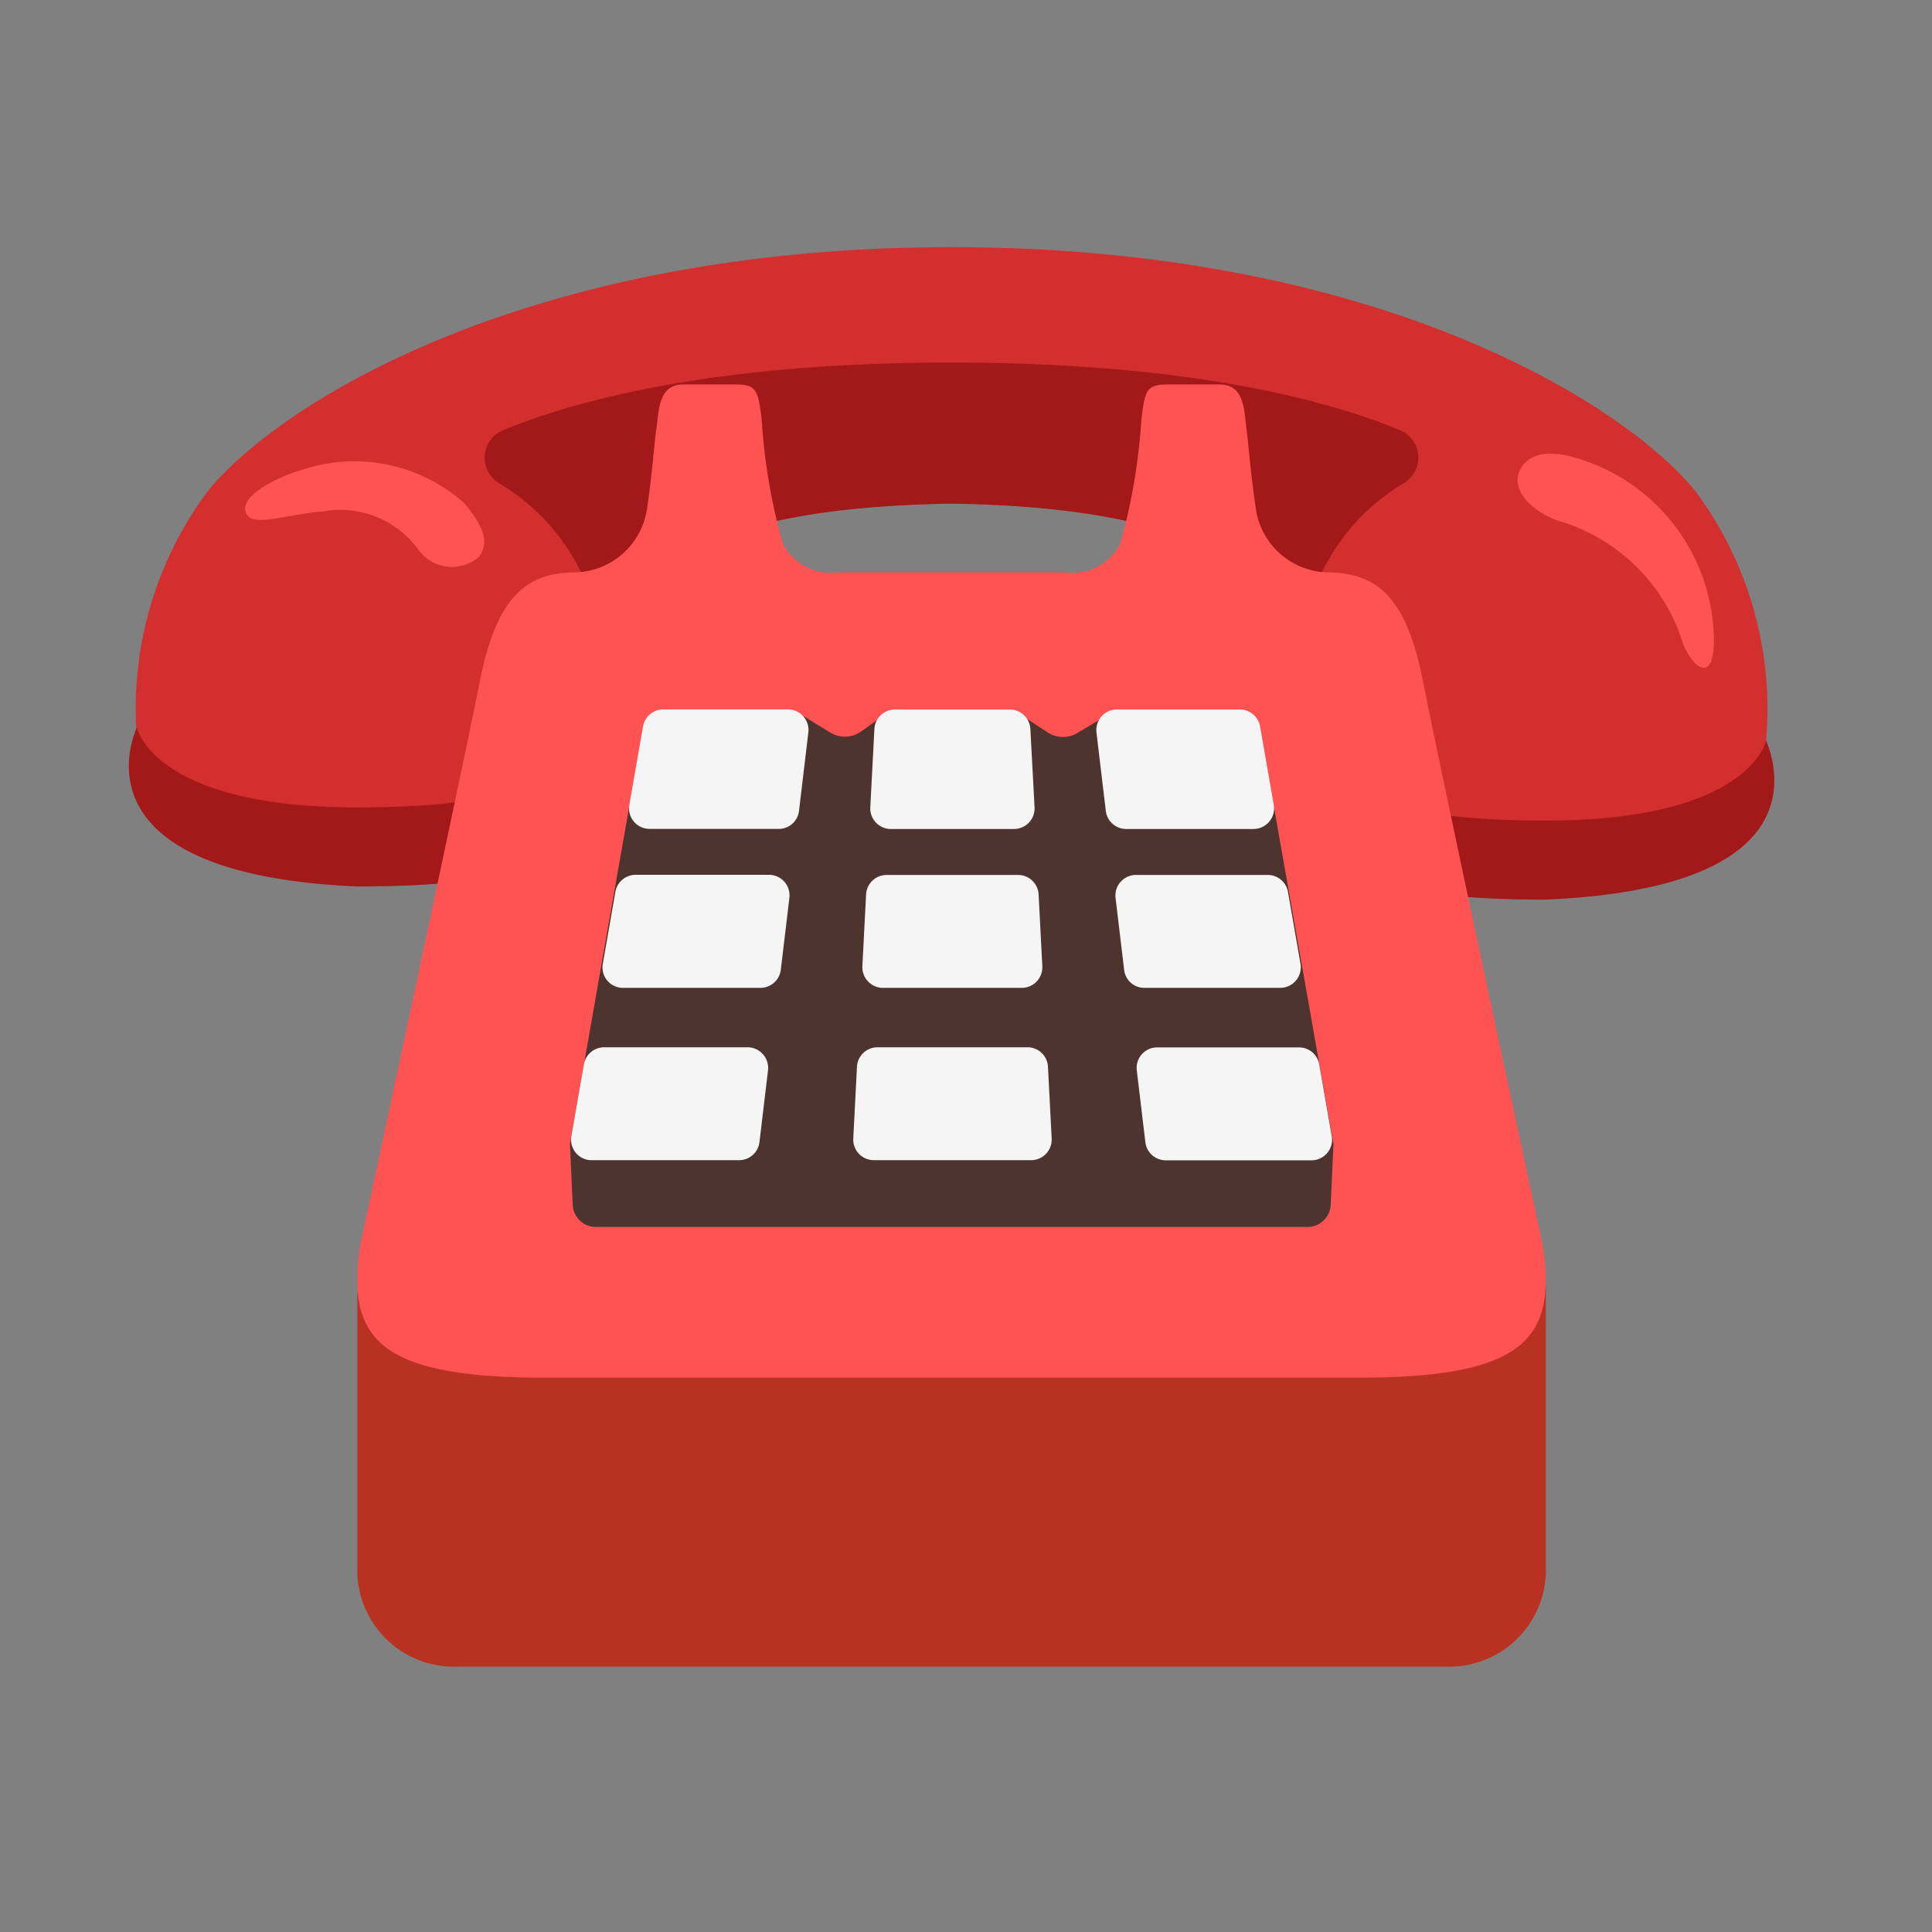 <svg xmlns="http://www.w3.org/2000/svg" width="60" height="60" viewBox="0 0 60 60"><rect x="0" y="0" width="60" height="60" fill="#808080" stroke="none"/><g transform="translate(-585 -1344)"><rect width="60" height="60" transform="translate(585 1344)" fill="none"></rect><g transform="translate(589 1351.676)"><g transform="translate(0 0)"><path d="M50.55,23.784c-2.18-2.675-9.831-7.564-23.089-7.564S6.552,21.109,4.371,23.784a11.3,11.3,0,0,0-2.18,8,4.087,4.087,0,0,0,.061.52c.258,1.477.7,2.536,6.758,2.536,6.46,0,7.176-1.591,7.216-2.757.065-1.9.29-4.414,1.145-4.946,1.006-.618,1.87-2.827,10.088-2.958,8.219.131,9.082,2.34,10.092,2.962.859.532,1.08,3.044,1.145,4.946.041,1.166.757,2.757,7.216,2.757,6.051,0,6.5-1.064,6.758-2.536a5.017,5.017,0,0,0,.061-.52A11.312,11.312,0,0,0,50.55,23.784Z" transform="translate(-1.909 -16.22)" fill="#d32f2f"></path><g transform="translate(35.565 15.05)"><path d="M96.918,58.221c-3.866,0-8.321-.45-8.44-3.944a1.226,1.226,0,1,1,2.45-.086c.016.475.634,1.575,5.989,1.575,6.353,0,6.844-2.487,6.844-2.487C104.168,54.277,105.1,57.865,96.918,58.221Z" transform="translate(-88.478 -53.008)" fill="#a31919"></path></g><g transform="translate(0 14.641)"><path d="M8.634,57.221c3.866,0,8.321-.45,8.44-3.944a1.226,1.226,0,0,0-2.45-.086c-.016.475-.634,1.575-5.989,1.575-6.353,0-6.844-2.487-6.844-2.487C1.4,53.191.448,56.865,8.634,57.221Z" transform="translate(-1.541 -52.008)" fill="#a31919"></path></g><path d="M56.984,27.073c-2.152-.892-6.46-2.1-13.926-2.1s-11.77,1.211-13.926,2.1a.926.926,0,0,0-.119,1.653,6.531,6.531,0,0,1,3.138,4.754,1.488,1.488,0,0,0,.061.241,2.323,2.323,0,0,1,.749-1.4c1.015-.626,1.878-2.835,10.1-2.966,8.219.131,9.082,2.34,10.092,2.962a2.323,2.323,0,0,1,.749,1.4,1.489,1.489,0,0,0,.061-.241A6.539,6.539,0,0,1,57.1,28.721.923.923,0,0,0,56.984,27.073Z" transform="translate(-17.507 -21.39)" fill="#a31919"></path><g transform="translate(43.128 6.413)"><path d="M112.108,37.81a5.736,5.736,0,0,0-3.935-3.845c-.859-.34-1.375-.97-1.162-1.493s.769-.708,1.657-.475a5.95,5.95,0,0,1,4.394,5.723C113.057,39,112.435,38.607,112.108,37.81Z" transform="translate(-106.963 -31.897)" fill="#ff5252"></path></g><g transform="translate(3.614 6.688)"><path d="M10.389,34.1c.155.52,1.17.086,2.4-.012a2.992,2.992,0,0,1,2.966,1.19,1.287,1.287,0,0,0,1.878.225c.34-.454.139-.957-.446-1.665A5.127,5.127,0,0,0,12.124,32.8C11.5,32.974,10.226,33.551,10.389,34.1Z" transform="translate(-10.375 -32.568)" fill="#ff5252"></path></g><path d="M18.89,95.31v8.71a3,3,0,0,0,3.085,2.9H52.714a3,3,0,0,0,3.085-2.9V95.11Z" transform="translate(-11.793 -62.837)" fill="#b93221"></path><path d="M55.7,53.387s-3.2-14.858-3.71-17.485-1.411-3.4-2.925-3.424a2.308,2.308,0,0,1-2.275-1.972c-.18-1.24-.221-1.968-.295-2.516s-.053-1.35-.839-1.35H44.1c-.7,0-.753.135-.867,1.117a18.56,18.56,0,0,1-.655,3.833,1.682,1.682,0,0,1-1.706.888H33.8A1.685,1.685,0,0,1,32.1,31.59a18.335,18.335,0,0,1-.655-3.833c-.115-.986-.172-1.117-.867-1.117H29.015c-.781,0-.761.8-.839,1.35s-.115,1.276-.295,2.516a2.311,2.311,0,0,1-2.275,1.972c-1.514.025-2.41.8-2.925,3.424s-3.71,17.485-3.71,17.485c-.43,2.892.573,4.1,5.76,4.1H49.94C55.136,57.49,56.138,56.279,55.7,53.387Z" transform="translate(-11.788 -22.377)" fill="#ff5252"></path><g transform="translate(13.7 14.355)"><path d="M56.9,54.384,55.382,51.9l-3.371-.581-1.227.732a.869.869,0,0,1-.92-.02l-.634-.417-4.668.037L44.075,52a.867.867,0,0,1-.957.037L42,51.353l-5.138,3.031L35.03,64.816l.086,1.886a.72.72,0,0,0,.72.687h22.1a.72.72,0,0,0,.72-.687l.086-1.886Z" transform="translate(-35.03 -51.316)" fill="#4e342e"></path><g transform="translate(0.035)"><path d="M77.339,67.386h4.218a.64.64,0,0,0,.63-.749l-.389-2.23a.637.637,0,0,0-.63-.528H77.078a.639.639,0,0,0-.634.716l.266,2.23A.63.63,0,0,0,77.339,67.386Z" transform="translate(-59.534 -58.738)" fill="#f5f5f5"></path><path d="M58.467,55.03h3.825a.639.639,0,0,0,.638-.671L62.8,51.925a.638.638,0,0,0-.638-.605H58.594a.638.638,0,0,0-.638.605l-.127,2.434A.639.639,0,0,0,58.467,55.03Z" transform="translate(-48.536 -51.316)" fill="#f5f5f5"></path><path d="M61.943,76.96H57.291a.638.638,0,0,0-.638.605l-.115,2.23a.639.639,0,0,0,.638.671h4.881A.639.639,0,0,0,62.7,79.8l-.115-2.23A.638.638,0,0,0,61.943,76.96Z" transform="translate(-47.774 -66.467)" fill="#f5f5f5"></path><path d="M57.867,67.386h4.312a.639.639,0,0,0,.638-.671l-.115-2.23a.638.638,0,0,0-.638-.605H57.982a.638.638,0,0,0-.638.605l-.115,2.23A.641.641,0,0,0,57.867,67.386Z" transform="translate(-48.182 -58.738)" fill="#f5f5f5"></path><path d="M40.6,76.96H36.144a.641.641,0,0,0-.63.528l-.389,2.23a.638.638,0,0,0,.63.749h4.578a.637.637,0,0,0,.634-.565l.266-2.23A.643.643,0,0,0,40.6,76.96Z" transform="translate(-35.116 -66.467)" fill="#f5f5f5"></path><path d="M38.13,67.38H42.4a.637.637,0,0,0,.634-.565l.266-2.23a.639.639,0,0,0-.634-.716h-4.14a.641.641,0,0,0-.63.528l-.389,2.23A.636.636,0,0,0,38.13,67.38Z" transform="translate(-36.52 -58.732)" fill="#f5f5f5"></path><path d="M75.918,55.03H79.87a.64.64,0,0,0,.63-.749l-.425-2.434a.637.637,0,0,0-.63-.528H75.628a.639.639,0,0,0-.634.716l.29,2.434A.637.637,0,0,0,75.918,55.03Z" transform="translate(-58.677 -51.316)" fill="#f5f5f5"></path><path d="M44.795,54.46l.29-2.434a.639.639,0,0,0-.634-.716h-3.87a.641.641,0,0,0-.63.528l-.425,2.434a.638.638,0,0,0,.63.749h4.005A.631.631,0,0,0,44.795,54.46Z" transform="translate(-37.716 -51.31)" fill="#f5f5f5"></path><path d="M78.054,77.682l.266,2.23a.637.637,0,0,0,.634.565h4.525a.64.64,0,0,0,.63-.749l-.389-2.23a.637.637,0,0,0-.63-.528h-4.4A.636.636,0,0,0,78.054,77.682Z" transform="translate(-60.485 -66.473)" fill="#f5f5f5"></path></g></g></g><path d="M52.9,73.65" transform="translate(-31.889 -50.156)" fill="#424242"></path></g></g></svg>